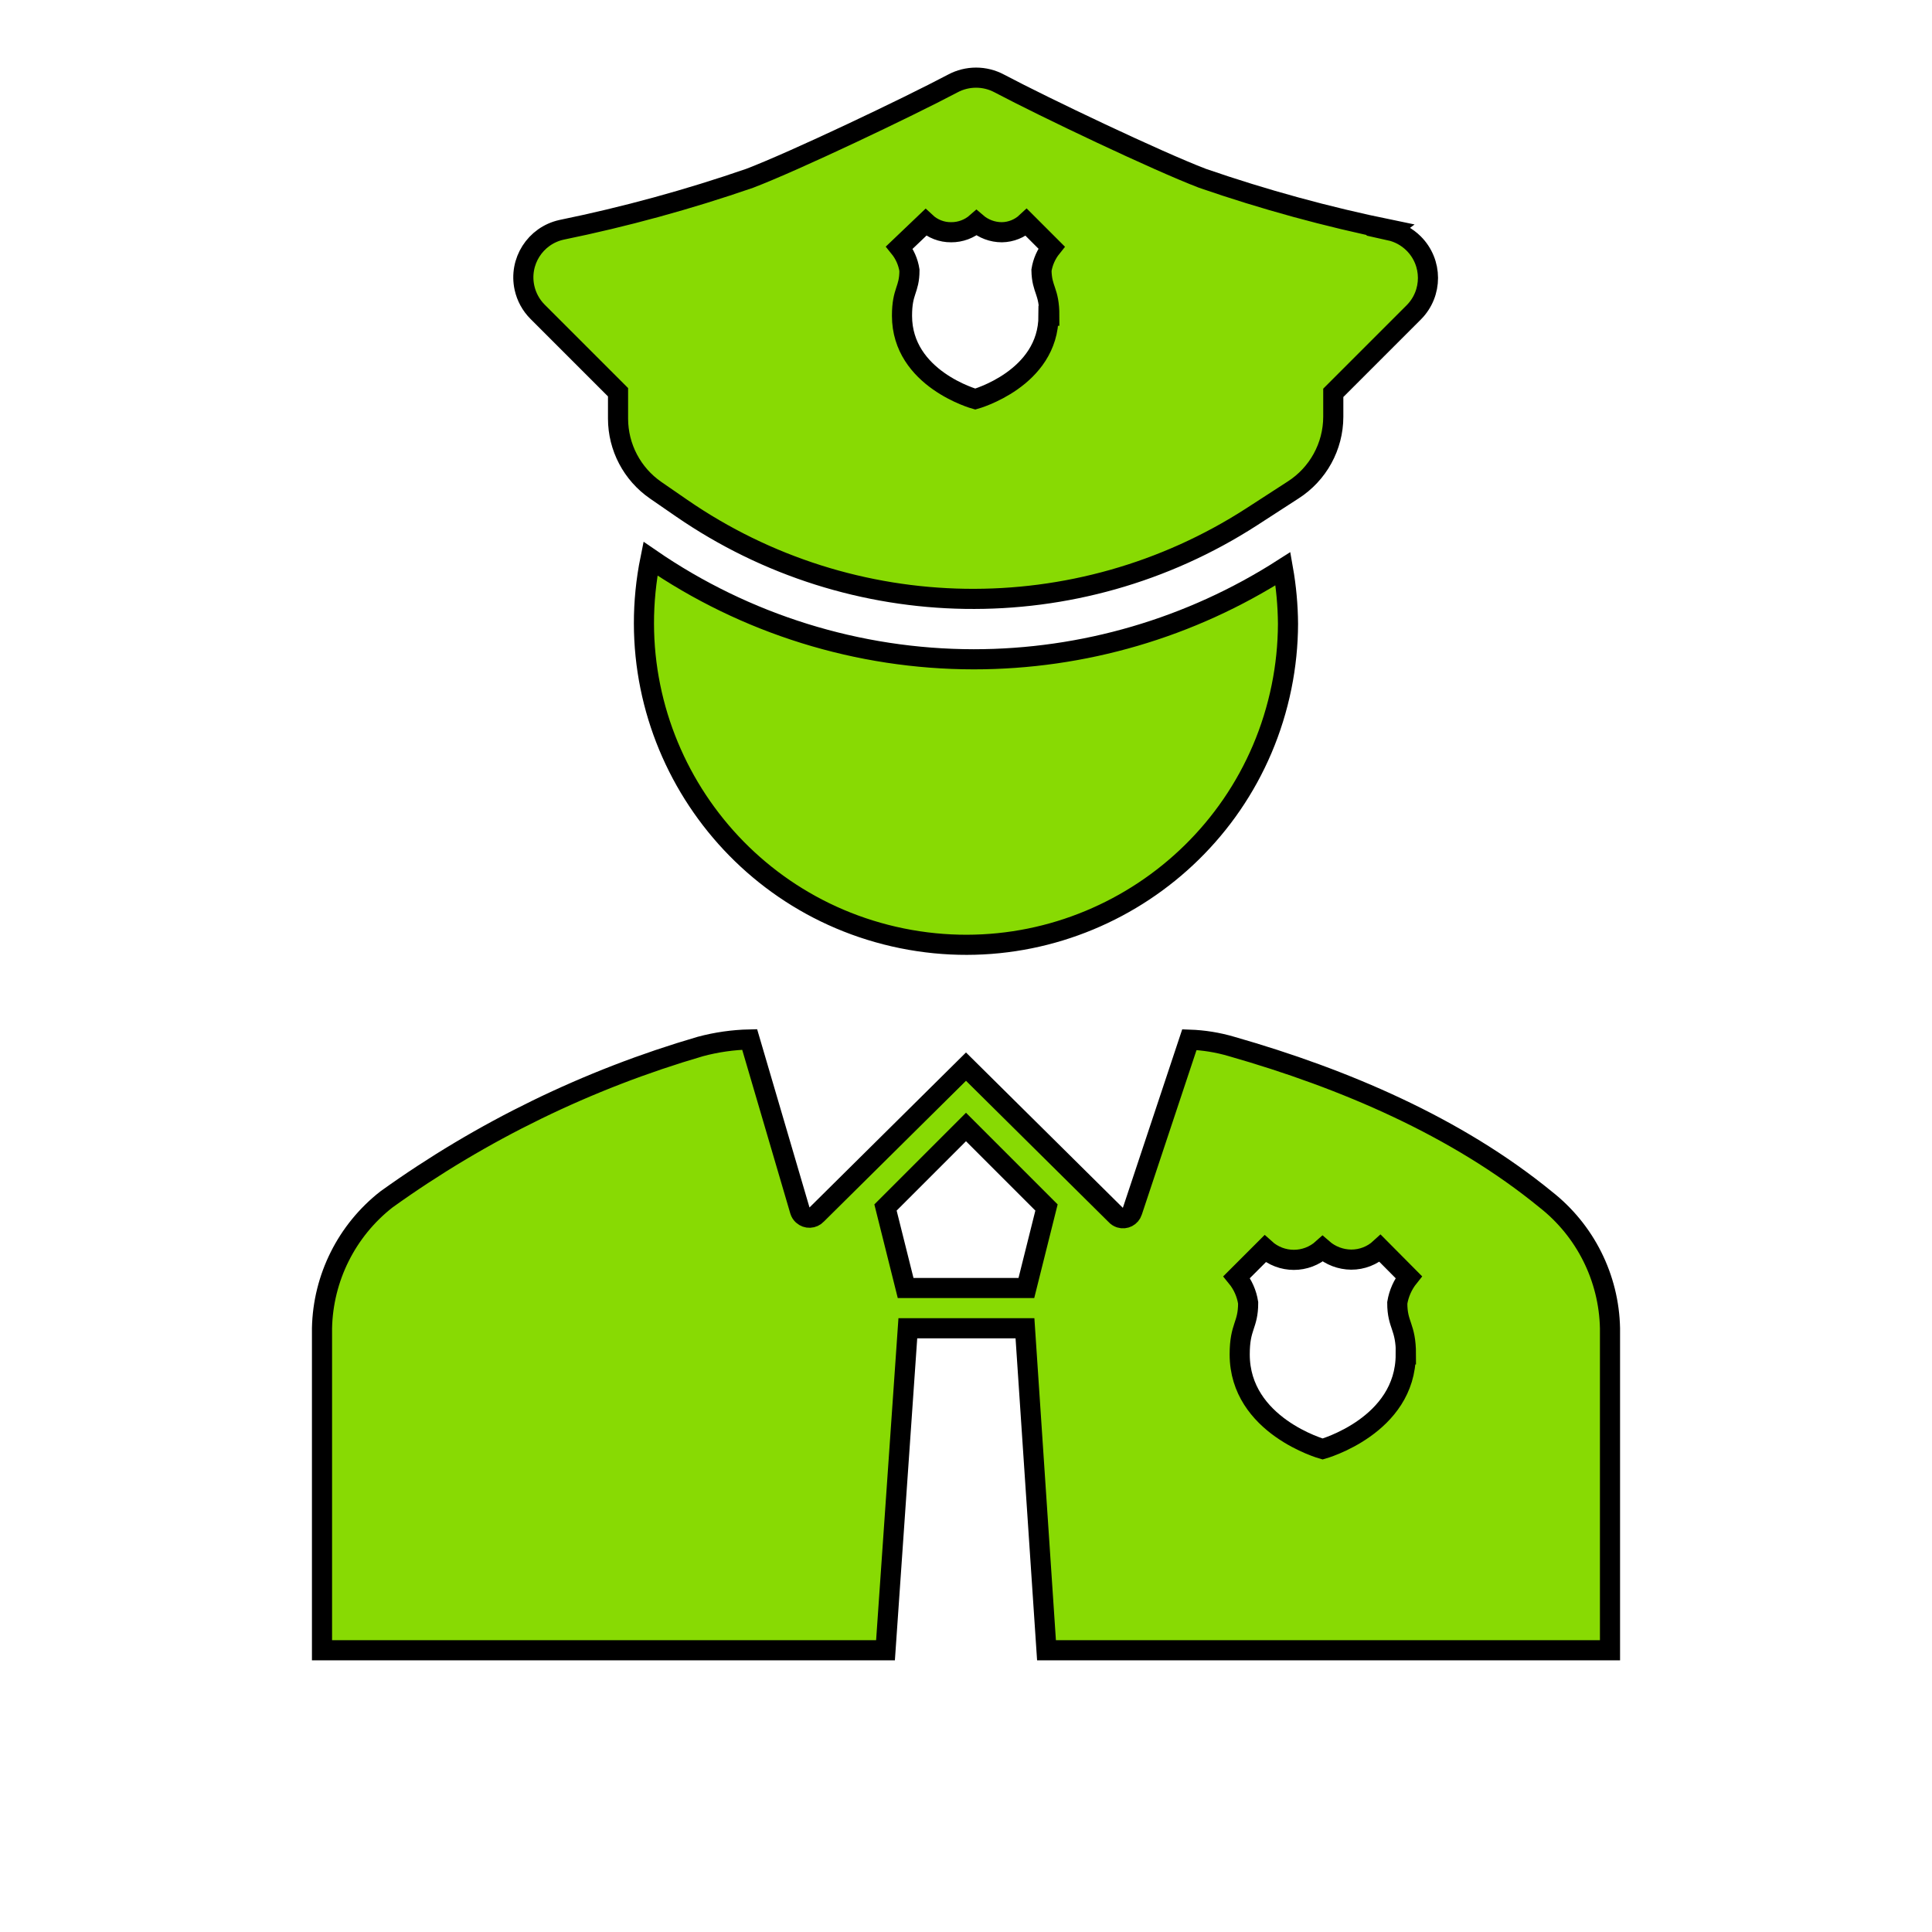 <svg viewBox="0 0 96 96" xmlns="http://www.w3.org/2000/svg" xmlns:xlink="http://www.w3.org/1999/xlink" id="Icons_Police" overflow="hidden"><path d="M76.8 59.6C72.4 56 66.8 53.6 61.2 52 60.517 51.798 59.812 51.684 59.1 51.66L56.26 60.2C56.18 60.453 55.91 60.593 55.658 60.513 55.573 60.486 55.498 60.437 55.44 60.37L48 53 40.58 60.35C40.397 60.549 40.087 60.562 39.888 60.379 39.823 60.32 39.775 60.244 39.75 60.16L37.25 51.65C36.422 51.668 35.6 51.786 34.8 52 29.207 53.632 23.932 56.202 19.2 59.6 17.227 61.145 16.052 63.495 16 66L16 82 44 82 45.11 66 50.93 66 52 82 80 82 80 66C79.948 63.495 78.773 61.145 76.8 59.6ZM51 64 45 64 44 60 48 56 52 60ZM69.85 67.3C69.85 70.85 65.72 72 65.72 72 65.72 72 61.6 70.85 61.6 67.3 61.6 65.88 62.02 65.88 62.02 64.74 61.948 64.27 61.751 63.828 61.45 63.46L62.86 62.05C63.672 62.785 64.908 62.785 65.72 62.05 66.114 62.394 66.617 62.585 67.14 62.59 67.674 62.592 68.188 62.392 68.58 62.03L70 63.46C69.703 63.831 69.507 64.271 69.43 64.74 69.43 65.88 69.86 65.88 69.86 67.3Z" stroke="#000000" stroke-width="1" fill="#88DA03"/><path d="M48.38 32.76C42.645 32.754 37.045 31.011 32.32 27.76 30.562 36.42 36.157 44.865 44.817 46.624 53.477 48.382 61.922 42.787 63.68 34.127 63.889 33.098 63.996 32.05 64 31 63.993 30.081 63.91 29.165 63.75 28.26 59.163 31.199 53.828 32.761 48.38 32.76Z" stroke="#000000" stroke-width="1" fill="#88DA03"/><path d="M69.1 11.42C65.931 10.771 62.808 9.916 59.75 8.86 57.5 8 51.93 5.35 49.66 4.15 48.936 3.761 48.064 3.761 47.34 4.15 45.07 5.35 39.5 8 37.25 8.86 34.192 9.916 31.069 10.771 27.9 11.42 26.595 11.71 25.773 13.002 26.062 14.307 26.162 14.755 26.386 15.165 26.71 15.49L30.71 19.49 30.71 20.8C30.711 22.222 31.41 23.552 32.58 24.36L33.87 25.25C42.353 31.098 53.52 31.271 62.18 25.69L64.25 24.35C65.493 23.556 66.247 22.185 66.25 20.71L66.25 19.52 70.25 15.52C71.193 14.573 71.19 13.041 70.243 12.098 69.918 11.774 69.508 11.549 69.06 11.45ZM52.1 15.69C52.1 18.82 48.46 19.83 48.46 19.83 48.46 19.83 44.82 18.83 44.82 15.69 44.82 14.43 45.19 14.43 45.19 13.43 45.126 13.016 44.954 12.626 44.69 12.3L46 11.05C46.342 11.369 46.793 11.544 47.26 11.54 47.723 11.543 48.172 11.376 48.52 11.07 48.87 11.372 49.317 11.539 49.78 11.54 50.233 11.534 50.669 11.36 51 11.05L52.25 12.3C51.988 12.627 51.816 13.016 51.75 13.43 51.77 14.43 52.14 14.43 52.14 15.69Z" stroke="#000000" stroke-width="1" fill="#88DA03"/></svg>